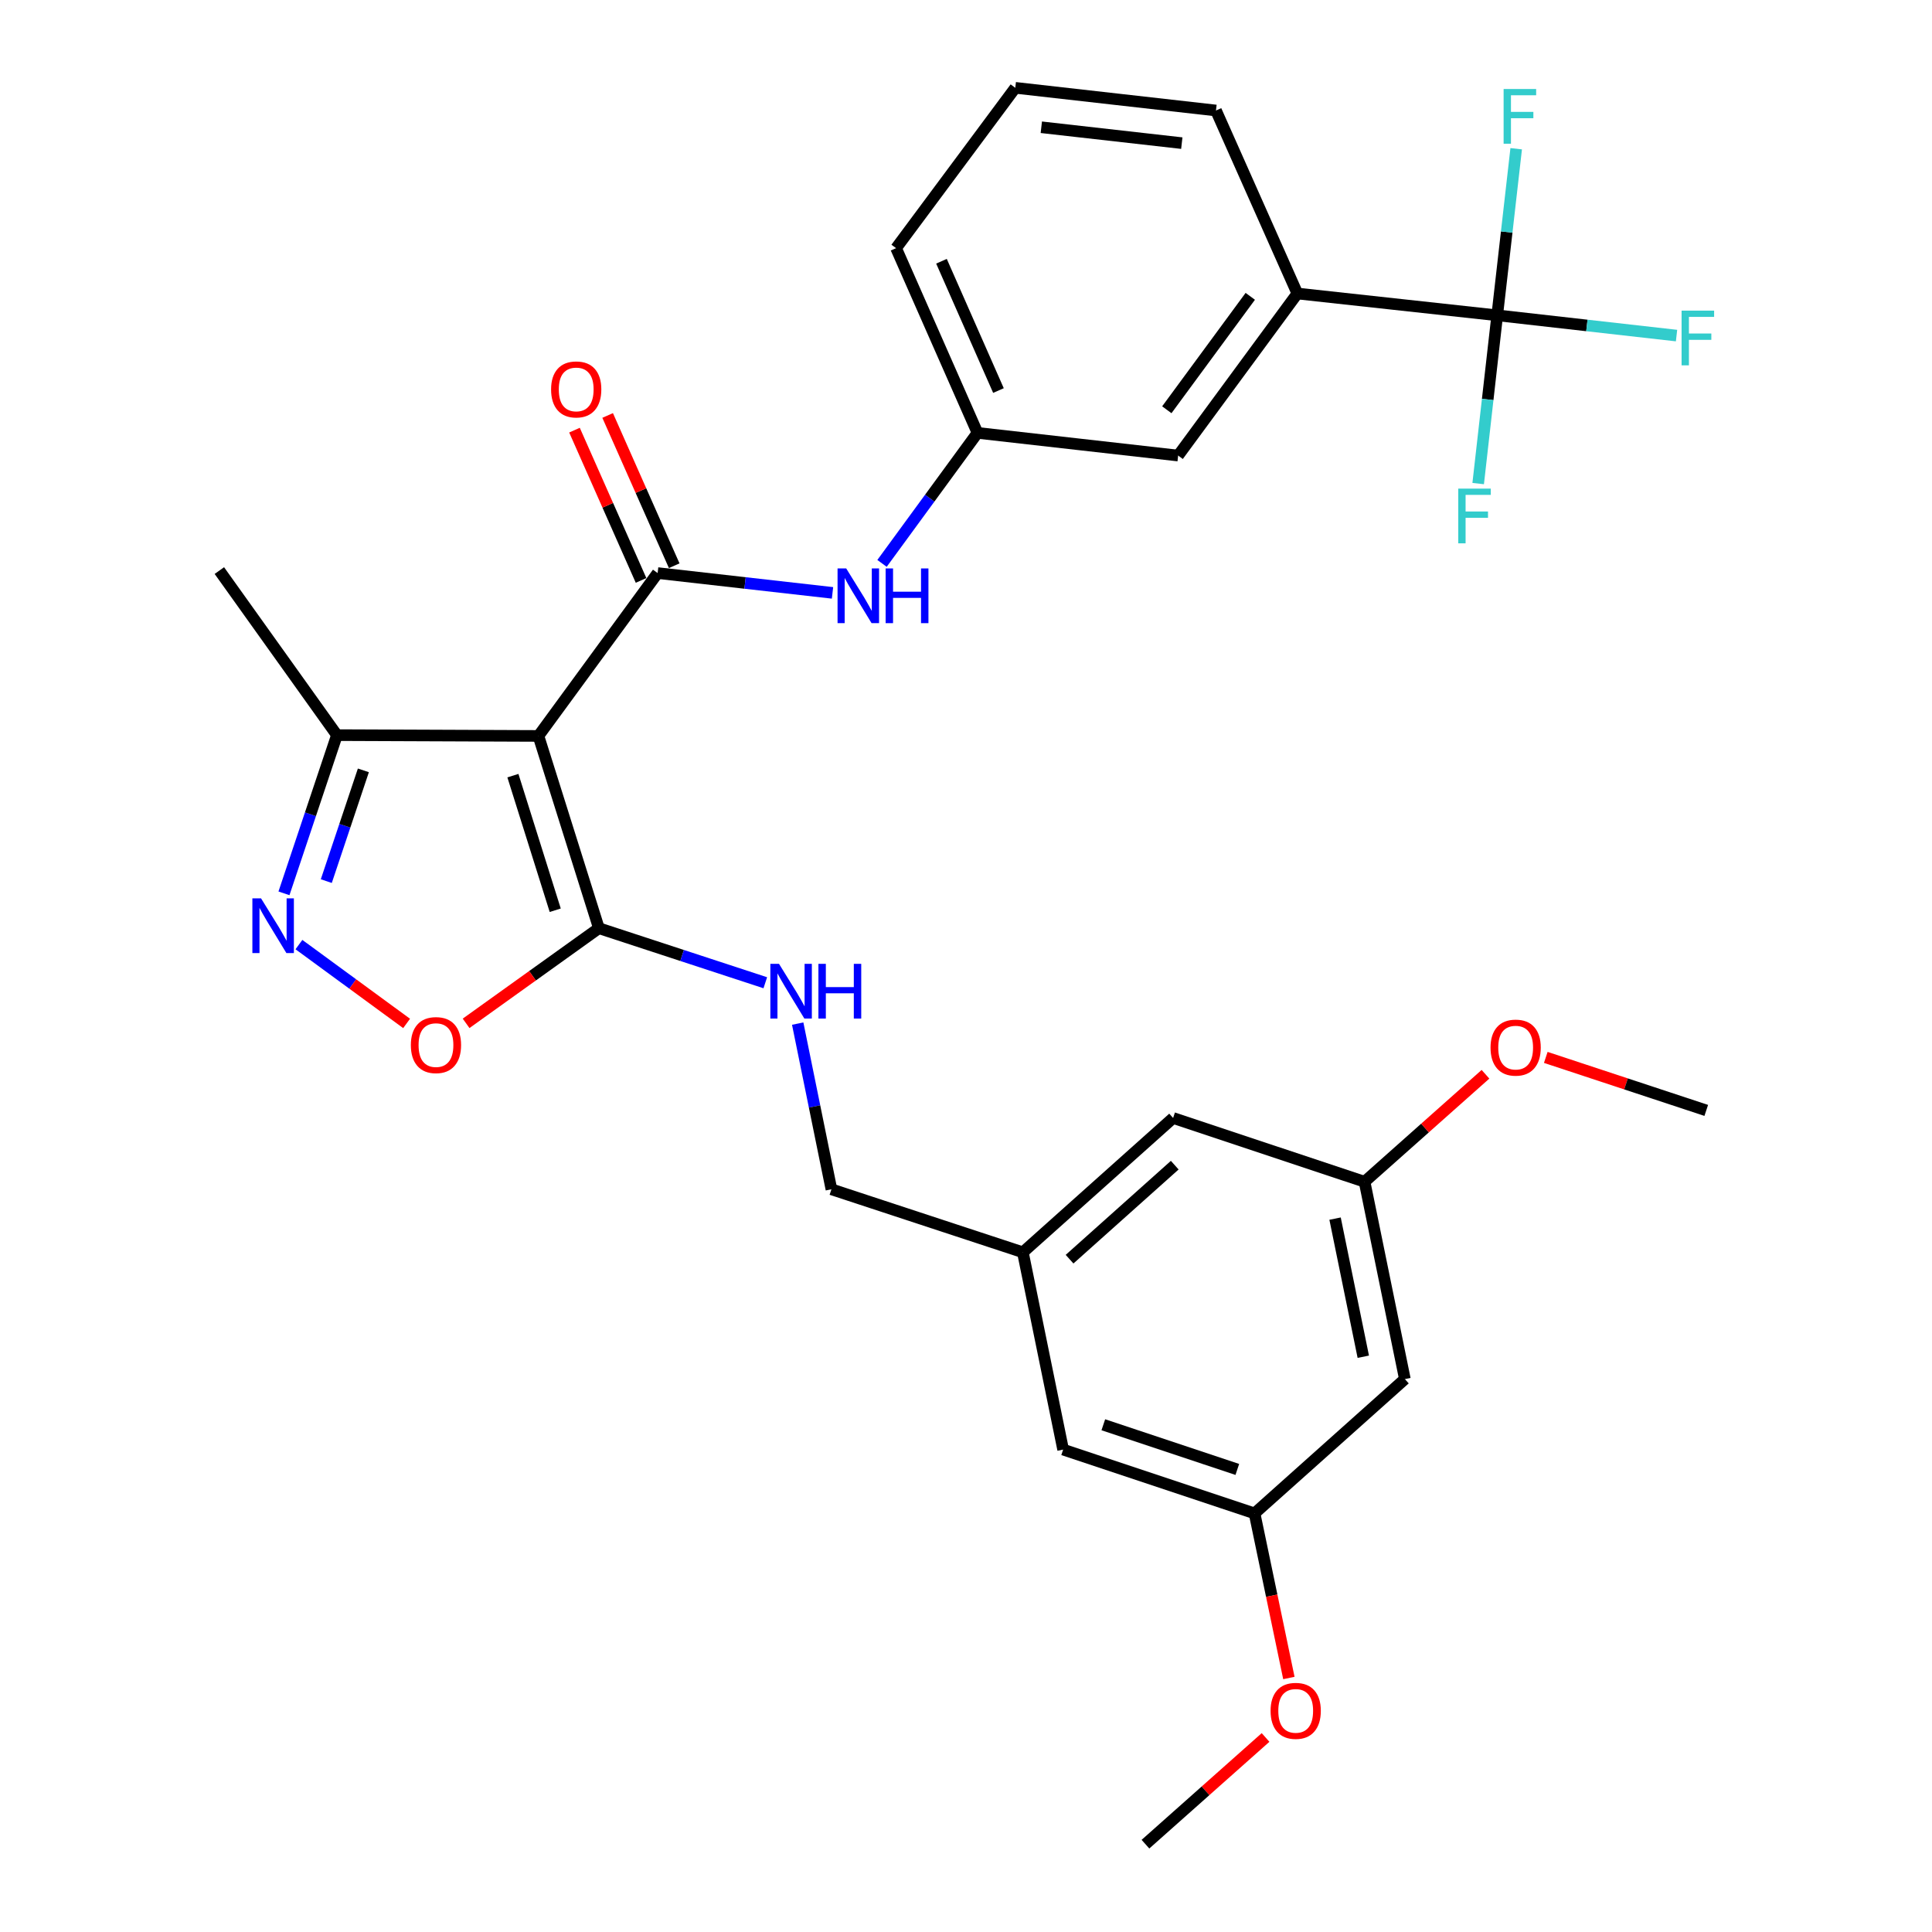 <?xml version='1.0' encoding='iso-8859-1'?>
<svg version='1.1' baseProfile='full'
              xmlns='http://www.w3.org/2000/svg'
                      xmlns:rdkit='http://www.rdkit.org/xml'
                      xmlns:xlink='http://www.w3.org/1999/xlink'
                  xml:space='preserve'
width='1000px' height='1000px' viewBox='0 0 1000 1000'>
<!-- END OF HEADER -->
<rect style='opacity:1.0;fill:#FFFFFF;stroke:none' width='1000' height='1000' x='0' y='0'> </rect>
<path class='bond-0' d='M 278.691,380.918 L 340.391,296.622' style='fill:none;fill-rule:evenodd;stroke:#000000;stroke-width:6px;stroke-linecap:butt;stroke-linejoin:miter;stroke-opacity:1' />
<path class='bond-1' d='M 278.691,380.918 L 309.984,480.438' style='fill:none;fill-rule:evenodd;stroke:#000000;stroke-width:6px;stroke-linecap:butt;stroke-linejoin:miter;stroke-opacity:1' />
<path class='bond-1' d='M 265.48,401.476 L 287.385,471.14' style='fill:none;fill-rule:evenodd;stroke:#000000;stroke-width:6px;stroke-linecap:butt;stroke-linejoin:miter;stroke-opacity:1' />
<path class='bond-5' d='M 278.691,380.918 L 174.396,380.501' style='fill:none;fill-rule:evenodd;stroke:#000000;stroke-width:6px;stroke-linecap:butt;stroke-linejoin:miter;stroke-opacity:1' />
<path class='bond-6' d='M 340.391,296.622 L 385.649,301.747' style='fill:none;fill-rule:evenodd;stroke:#000000;stroke-width:6px;stroke-linecap:butt;stroke-linejoin:miter;stroke-opacity:1' />
<path class='bond-6' d='M 385.649,301.747 L 430.906,306.872' style='fill:none;fill-rule:evenodd;stroke:#0000FF;stroke-width:6px;stroke-linecap:butt;stroke-linejoin:miter;stroke-opacity:1' />
<path class='bond-9' d='M 348.971,292.821 L 331.743,253.931' style='fill:none;fill-rule:evenodd;stroke:#000000;stroke-width:6px;stroke-linecap:butt;stroke-linejoin:miter;stroke-opacity:1' />
<path class='bond-9' d='M 331.743,253.931 L 314.515,215.042' style='fill:none;fill-rule:evenodd;stroke:#FF0000;stroke-width:6px;stroke-linecap:butt;stroke-linejoin:miter;stroke-opacity:1' />
<path class='bond-9' d='M 331.811,300.423 L 314.582,261.534' style='fill:none;fill-rule:evenodd;stroke:#000000;stroke-width:6px;stroke-linecap:butt;stroke-linejoin:miter;stroke-opacity:1' />
<path class='bond-9' d='M 314.582,261.534 L 297.354,222.644' style='fill:none;fill-rule:evenodd;stroke:#FF0000;stroke-width:6px;stroke-linecap:butt;stroke-linejoin:miter;stroke-opacity:1' />
<path class='bond-4' d='M 309.984,480.438 L 275.617,505.06' style='fill:none;fill-rule:evenodd;stroke:#000000;stroke-width:6px;stroke-linecap:butt;stroke-linejoin:miter;stroke-opacity:1' />
<path class='bond-4' d='M 275.617,505.06 L 241.251,529.683' style='fill:none;fill-rule:evenodd;stroke:#FF0000;stroke-width:6px;stroke-linecap:butt;stroke-linejoin:miter;stroke-opacity:1' />
<path class='bond-7' d='M 309.984,480.438 L 353.05,494.553' style='fill:none;fill-rule:evenodd;stroke:#000000;stroke-width:6px;stroke-linecap:butt;stroke-linejoin:miter;stroke-opacity:1' />
<path class='bond-7' d='M 353.05,494.553 L 396.116,508.667' style='fill:none;fill-rule:evenodd;stroke:#0000FF;stroke-width:6px;stroke-linecap:butt;stroke-linejoin:miter;stroke-opacity:1' />
<path class='bond-2' d='M 146.983,462.384 L 160.689,421.443' style='fill:none;fill-rule:evenodd;stroke:#0000FF;stroke-width:6px;stroke-linecap:butt;stroke-linejoin:miter;stroke-opacity:1' />
<path class='bond-2' d='M 160.689,421.443 L 174.396,380.501' style='fill:none;fill-rule:evenodd;stroke:#000000;stroke-width:6px;stroke-linecap:butt;stroke-linejoin:miter;stroke-opacity:1' />
<path class='bond-2' d='M 168.893,456.06 L 178.488,427.401' style='fill:none;fill-rule:evenodd;stroke:#0000FF;stroke-width:6px;stroke-linecap:butt;stroke-linejoin:miter;stroke-opacity:1' />
<path class='bond-2' d='M 178.488,427.401 L 188.082,398.742' style='fill:none;fill-rule:evenodd;stroke:#000000;stroke-width:6px;stroke-linecap:butt;stroke-linejoin:miter;stroke-opacity:1' />
<path class='bond-30' d='M 154.723,488.92 L 182.591,509.324' style='fill:none;fill-rule:evenodd;stroke:#0000FF;stroke-width:6px;stroke-linecap:butt;stroke-linejoin:miter;stroke-opacity:1' />
<path class='bond-30' d='M 182.591,509.324 L 210.459,529.728' style='fill:none;fill-rule:evenodd;stroke:#FF0000;stroke-width:6px;stroke-linecap:butt;stroke-linejoin:miter;stroke-opacity:1' />
<path class='bond-3' d='M 774.957,163.212 L 671.516,151.919' style='fill:none;fill-rule:evenodd;stroke:#000000;stroke-width:6px;stroke-linecap:butt;stroke-linejoin:miter;stroke-opacity:1' />
<path class='bond-16' d='M 774.957,163.212 L 779.869,120.097' style='fill:none;fill-rule:evenodd;stroke:#000000;stroke-width:6px;stroke-linecap:butt;stroke-linejoin:miter;stroke-opacity:1' />
<path class='bond-16' d='M 779.869,120.097 L 784.78,76.981' style='fill:none;fill-rule:evenodd;stroke:#33CCCC;stroke-width:6px;stroke-linecap:butt;stroke-linejoin:miter;stroke-opacity:1' />
<path class='bond-17' d='M 774.957,163.212 L 770.03,206.755' style='fill:none;fill-rule:evenodd;stroke:#000000;stroke-width:6px;stroke-linecap:butt;stroke-linejoin:miter;stroke-opacity:1' />
<path class='bond-17' d='M 770.03,206.755 L 765.103,250.297' style='fill:none;fill-rule:evenodd;stroke:#33CCCC;stroke-width:6px;stroke-linecap:butt;stroke-linejoin:miter;stroke-opacity:1' />
<path class='bond-18' d='M 774.957,163.212 L 821.365,168.455' style='fill:none;fill-rule:evenodd;stroke:#000000;stroke-width:6px;stroke-linecap:butt;stroke-linejoin:miter;stroke-opacity:1' />
<path class='bond-18' d='M 821.365,168.455 L 867.772,173.697' style='fill:none;fill-rule:evenodd;stroke:#33CCCC;stroke-width:6px;stroke-linecap:butt;stroke-linejoin:miter;stroke-opacity:1' />
<path class='bond-25' d='M 174.396,380.501 L 113.541,295.329' style='fill:none;fill-rule:evenodd;stroke:#000000;stroke-width:6px;stroke-linecap:butt;stroke-linejoin:miter;stroke-opacity:1' />
<path class='bond-10' d='M 456.529,291.612 L 481.239,257.834' style='fill:none;fill-rule:evenodd;stroke:#0000FF;stroke-width:6px;stroke-linecap:butt;stroke-linejoin:miter;stroke-opacity:1' />
<path class='bond-10' d='M 481.239,257.834 L 505.949,224.057' style='fill:none;fill-rule:evenodd;stroke:#000000;stroke-width:6px;stroke-linecap:butt;stroke-linejoin:miter;stroke-opacity:1' />
<path class='bond-19' d='M 412.887,529.821 L 421.613,572.7' style='fill:none;fill-rule:evenodd;stroke:#0000FF;stroke-width:6px;stroke-linecap:butt;stroke-linejoin:miter;stroke-opacity:1' />
<path class='bond-19' d='M 421.613,572.7 L 430.339,615.578' style='fill:none;fill-rule:evenodd;stroke:#000000;stroke-width:6px;stroke-linecap:butt;stroke-linejoin:miter;stroke-opacity:1' />
<path class='bond-8' d='M 671.516,151.919 L 609.806,235.798' style='fill:none;fill-rule:evenodd;stroke:#000000;stroke-width:6px;stroke-linecap:butt;stroke-linejoin:miter;stroke-opacity:1' />
<path class='bond-8' d='M 647.141,153.378 L 603.944,212.094' style='fill:none;fill-rule:evenodd;stroke:#000000;stroke-width:6px;stroke-linecap:butt;stroke-linejoin:miter;stroke-opacity:1' />
<path class='bond-32' d='M 671.516,151.919 L 629.389,57.196' style='fill:none;fill-rule:evenodd;stroke:#000000;stroke-width:6px;stroke-linecap:butt;stroke-linejoin:miter;stroke-opacity:1' />
<path class='bond-11' d='M 505.949,224.057 L 609.806,235.798' style='fill:none;fill-rule:evenodd;stroke:#000000;stroke-width:6px;stroke-linecap:butt;stroke-linejoin:miter;stroke-opacity:1' />
<path class='bond-27' d='M 505.949,224.057 L 463.811,128.447' style='fill:none;fill-rule:evenodd;stroke:#000000;stroke-width:6px;stroke-linecap:butt;stroke-linejoin:miter;stroke-opacity:1' />
<path class='bond-27' d='M 516.803,202.146 L 487.307,135.219' style='fill:none;fill-rule:evenodd;stroke:#000000;stroke-width:6px;stroke-linecap:butt;stroke-linejoin:miter;stroke-opacity:1' />
<path class='bond-12' d='M 727.158,713.806 L 706.292,611.679' style='fill:none;fill-rule:evenodd;stroke:#000000;stroke-width:6px;stroke-linecap:butt;stroke-linejoin:miter;stroke-opacity:1' />
<path class='bond-12' d='M 705.638,702.244 L 691.032,630.755' style='fill:none;fill-rule:evenodd;stroke:#000000;stroke-width:6px;stroke-linecap:butt;stroke-linejoin:miter;stroke-opacity:1' />
<path class='bond-31' d='M 727.158,713.806 L 649.358,783.336' style='fill:none;fill-rule:evenodd;stroke:#000000;stroke-width:6px;stroke-linecap:butt;stroke-linejoin:miter;stroke-opacity:1' />
<path class='bond-13' d='M 649.358,783.336 L 550.276,750.312' style='fill:none;fill-rule:evenodd;stroke:#000000;stroke-width:6px;stroke-linecap:butt;stroke-linejoin:miter;stroke-opacity:1' />
<path class='bond-13' d='M 640.431,760.576 L 571.073,737.459' style='fill:none;fill-rule:evenodd;stroke:#000000;stroke-width:6px;stroke-linecap:butt;stroke-linejoin:miter;stroke-opacity:1' />
<path class='bond-23' d='M 649.358,783.336 L 658.24,825.931' style='fill:none;fill-rule:evenodd;stroke:#000000;stroke-width:6px;stroke-linecap:butt;stroke-linejoin:miter;stroke-opacity:1' />
<path class='bond-23' d='M 658.24,825.931 L 667.121,868.525' style='fill:none;fill-rule:evenodd;stroke:#FF0000;stroke-width:6px;stroke-linecap:butt;stroke-linejoin:miter;stroke-opacity:1' />
<path class='bond-14' d='M 706.292,611.679 L 607.2,578.665' style='fill:none;fill-rule:evenodd;stroke:#000000;stroke-width:6px;stroke-linecap:butt;stroke-linejoin:miter;stroke-opacity:1' />
<path class='bond-22' d='M 706.292,611.679 L 737.587,583.859' style='fill:none;fill-rule:evenodd;stroke:#000000;stroke-width:6px;stroke-linecap:butt;stroke-linejoin:miter;stroke-opacity:1' />
<path class='bond-22' d='M 737.587,583.859 L 768.883,556.04' style='fill:none;fill-rule:evenodd;stroke:#FF0000;stroke-width:6px;stroke-linecap:butt;stroke-linejoin:miter;stroke-opacity:1' />
<path class='bond-15' d='M 529.431,648.185 L 430.339,615.578' style='fill:none;fill-rule:evenodd;stroke:#000000;stroke-width:6px;stroke-linecap:butt;stroke-linejoin:miter;stroke-opacity:1' />
<path class='bond-20' d='M 529.431,648.185 L 550.276,750.312' style='fill:none;fill-rule:evenodd;stroke:#000000;stroke-width:6px;stroke-linecap:butt;stroke-linejoin:miter;stroke-opacity:1' />
<path class='bond-21' d='M 529.431,648.185 L 607.2,578.665' style='fill:none;fill-rule:evenodd;stroke:#000000;stroke-width:6px;stroke-linecap:butt;stroke-linejoin:miter;stroke-opacity:1' />
<path class='bond-21' d='M 553.606,651.751 L 608.044,603.087' style='fill:none;fill-rule:evenodd;stroke:#000000;stroke-width:6px;stroke-linecap:butt;stroke-linejoin:miter;stroke-opacity:1' />
<path class='bond-28' d='M 800.096,547.31 L 841.625,561.027' style='fill:none;fill-rule:evenodd;stroke:#FF0000;stroke-width:6px;stroke-linecap:butt;stroke-linejoin:miter;stroke-opacity:1' />
<path class='bond-28' d='M 841.625,561.027 L 883.153,574.744' style='fill:none;fill-rule:evenodd;stroke:#000000;stroke-width:6px;stroke-linecap:butt;stroke-linejoin:miter;stroke-opacity:1' />
<path class='bond-29' d='M 655.05,899.313 L 623.966,926.929' style='fill:none;fill-rule:evenodd;stroke:#FF0000;stroke-width:6px;stroke-linecap:butt;stroke-linejoin:miter;stroke-opacity:1' />
<path class='bond-29' d='M 623.966,926.929 L 592.883,954.545' style='fill:none;fill-rule:evenodd;stroke:#000000;stroke-width:6px;stroke-linecap:butt;stroke-linejoin:miter;stroke-opacity:1' />
<path class='bond-24' d='M 629.389,57.196 L 525.511,45.455' style='fill:none;fill-rule:evenodd;stroke:#000000;stroke-width:6px;stroke-linecap:butt;stroke-linejoin:miter;stroke-opacity:1' />
<path class='bond-24' d='M 611.699,74.085 L 538.984,65.867' style='fill:none;fill-rule:evenodd;stroke:#000000;stroke-width:6px;stroke-linecap:butt;stroke-linejoin:miter;stroke-opacity:1' />
<path class='bond-26' d='M 525.511,45.455 L 463.811,128.447' style='fill:none;fill-rule:evenodd;stroke:#000000;stroke-width:6px;stroke-linecap:butt;stroke-linejoin:miter;stroke-opacity:1' />
<path  class='atom-3' d='M 135.112 464.985
L 144.392 479.985
Q 145.312 481.465, 146.792 484.145
Q 148.272 486.825, 148.352 486.985
L 148.352 464.985
L 152.112 464.985
L 152.112 493.305
L 148.232 493.305
L 138.272 476.905
Q 137.112 474.985, 135.872 472.785
Q 134.672 470.585, 134.312 469.905
L 134.312 493.305
L 130.632 493.305
L 130.632 464.985
L 135.112 464.985
' fill='#0000FF'/>
<path  class='atom-5' d='M 212.657 540.935
Q 212.657 534.135, 216.017 530.335
Q 219.377 526.535, 225.657 526.535
Q 231.937 526.535, 235.297 530.335
Q 238.657 534.135, 238.657 540.935
Q 238.657 547.815, 235.257 551.735
Q 231.857 555.615, 225.657 555.615
Q 219.417 555.615, 216.017 551.735
Q 212.657 547.855, 212.657 540.935
M 225.657 552.415
Q 229.977 552.415, 232.297 549.535
Q 234.657 546.615, 234.657 540.935
Q 234.657 535.375, 232.297 532.575
Q 229.977 529.735, 225.657 529.735
Q 221.337 529.735, 218.977 532.535
Q 216.657 535.335, 216.657 540.935
Q 216.657 546.655, 218.977 549.535
Q 221.337 552.415, 225.657 552.415
' fill='#FF0000'/>
<path  class='atom-7' d='M 437.999 294.224
L 447.279 309.224
Q 448.199 310.704, 449.679 313.384
Q 451.159 316.064, 451.239 316.224
L 451.239 294.224
L 454.999 294.224
L 454.999 322.544
L 451.119 322.544
L 441.159 306.144
Q 439.999 304.224, 438.759 302.024
Q 437.559 299.824, 437.199 299.144
L 437.199 322.544
L 433.519 322.544
L 433.519 294.224
L 437.999 294.224
' fill='#0000FF'/>
<path  class='atom-7' d='M 458.399 294.224
L 462.239 294.224
L 462.239 306.264
L 476.719 306.264
L 476.719 294.224
L 480.559 294.224
L 480.559 322.544
L 476.719 322.544
L 476.719 309.464
L 462.239 309.464
L 462.239 322.544
L 458.399 322.544
L 458.399 294.224
' fill='#0000FF'/>
<path  class='atom-8' d='M 403.213 498.885
L 412.493 513.885
Q 413.413 515.365, 414.893 518.045
Q 416.373 520.725, 416.453 520.885
L 416.453 498.885
L 420.213 498.885
L 420.213 527.205
L 416.333 527.205
L 406.373 510.805
Q 405.213 508.885, 403.973 506.685
Q 402.773 504.485, 402.413 503.805
L 402.413 527.205
L 398.733 527.205
L 398.733 498.885
L 403.213 498.885
' fill='#0000FF'/>
<path  class='atom-8' d='M 423.613 498.885
L 427.453 498.885
L 427.453 510.925
L 441.933 510.925
L 441.933 498.885
L 445.773 498.885
L 445.773 527.205
L 441.933 527.205
L 441.933 514.125
L 427.453 514.125
L 427.453 527.205
L 423.613 527.205
L 423.613 498.885
' fill='#0000FF'/>
<path  class='atom-10' d='M 285.243 201.561
Q 285.243 194.761, 288.603 190.961
Q 291.963 187.161, 298.243 187.161
Q 304.523 187.161, 307.883 190.961
Q 311.243 194.761, 311.243 201.561
Q 311.243 208.441, 307.843 212.361
Q 304.443 216.241, 298.243 216.241
Q 292.003 216.241, 288.603 212.361
Q 285.243 208.481, 285.243 201.561
M 298.243 213.041
Q 302.563 213.041, 304.883 210.161
Q 307.243 207.241, 307.243 201.561
Q 307.243 196.001, 304.883 193.201
Q 302.563 190.361, 298.243 190.361
Q 293.923 190.361, 291.563 193.161
Q 289.243 195.961, 289.243 201.561
Q 289.243 207.281, 291.563 210.161
Q 293.923 213.041, 298.243 213.041
' fill='#FF0000'/>
<path  class='atom-17' d='M 778.268 46.07
L 795.108 46.07
L 795.108 49.31
L 782.068 49.31
L 782.068 57.91
L 793.668 57.91
L 793.668 61.19
L 782.068 61.19
L 782.068 74.39
L 778.268 74.39
L 778.268 46.07
' fill='#33CCCC'/>
<path  class='atom-18' d='M 754.786 252.91
L 771.626 252.91
L 771.626 256.15
L 758.586 256.15
L 758.586 264.75
L 770.186 264.75
L 770.186 268.03
L 758.586 268.03
L 758.586 281.23
L 754.786 281.23
L 754.786 252.91
' fill='#33CCCC'/>
<path  class='atom-19' d='M 870.385 160.783
L 887.225 160.783
L 887.225 164.023
L 874.185 164.023
L 874.185 172.623
L 885.785 172.623
L 885.785 175.903
L 874.185 175.903
L 874.185 189.103
L 870.385 189.103
L 870.385 160.783
' fill='#33CCCC'/>
<path  class='atom-23' d='M 771.499 542.238
Q 771.499 535.438, 774.859 531.638
Q 778.219 527.838, 784.499 527.838
Q 790.779 527.838, 794.139 531.638
Q 797.499 535.438, 797.499 542.238
Q 797.499 549.118, 794.099 553.038
Q 790.699 556.918, 784.499 556.918
Q 778.259 556.918, 774.859 553.038
Q 771.499 549.158, 771.499 542.238
M 784.499 553.718
Q 788.819 553.718, 791.139 550.838
Q 793.499 547.918, 793.499 542.238
Q 793.499 536.678, 791.139 533.878
Q 788.819 531.038, 784.499 531.038
Q 780.179 531.038, 777.819 533.838
Q 775.499 536.638, 775.499 542.238
Q 775.499 547.958, 777.819 550.838
Q 780.179 553.718, 784.499 553.718
' fill='#FF0000'/>
<path  class='atom-24' d='M 657.651 885.533
Q 657.651 878.733, 661.011 874.933
Q 664.371 871.133, 670.651 871.133
Q 676.931 871.133, 680.291 874.933
Q 683.651 878.733, 683.651 885.533
Q 683.651 892.413, 680.251 896.333
Q 676.851 900.213, 670.651 900.213
Q 664.411 900.213, 661.011 896.333
Q 657.651 892.453, 657.651 885.533
M 670.651 897.013
Q 674.971 897.013, 677.291 894.133
Q 679.651 891.213, 679.651 885.533
Q 679.651 879.973, 677.291 877.173
Q 674.971 874.333, 670.651 874.333
Q 666.331 874.333, 663.971 877.133
Q 661.651 879.933, 661.651 885.533
Q 661.651 891.253, 663.971 894.133
Q 666.331 897.013, 670.651 897.013
' fill='#FF0000'/>
</svg>
